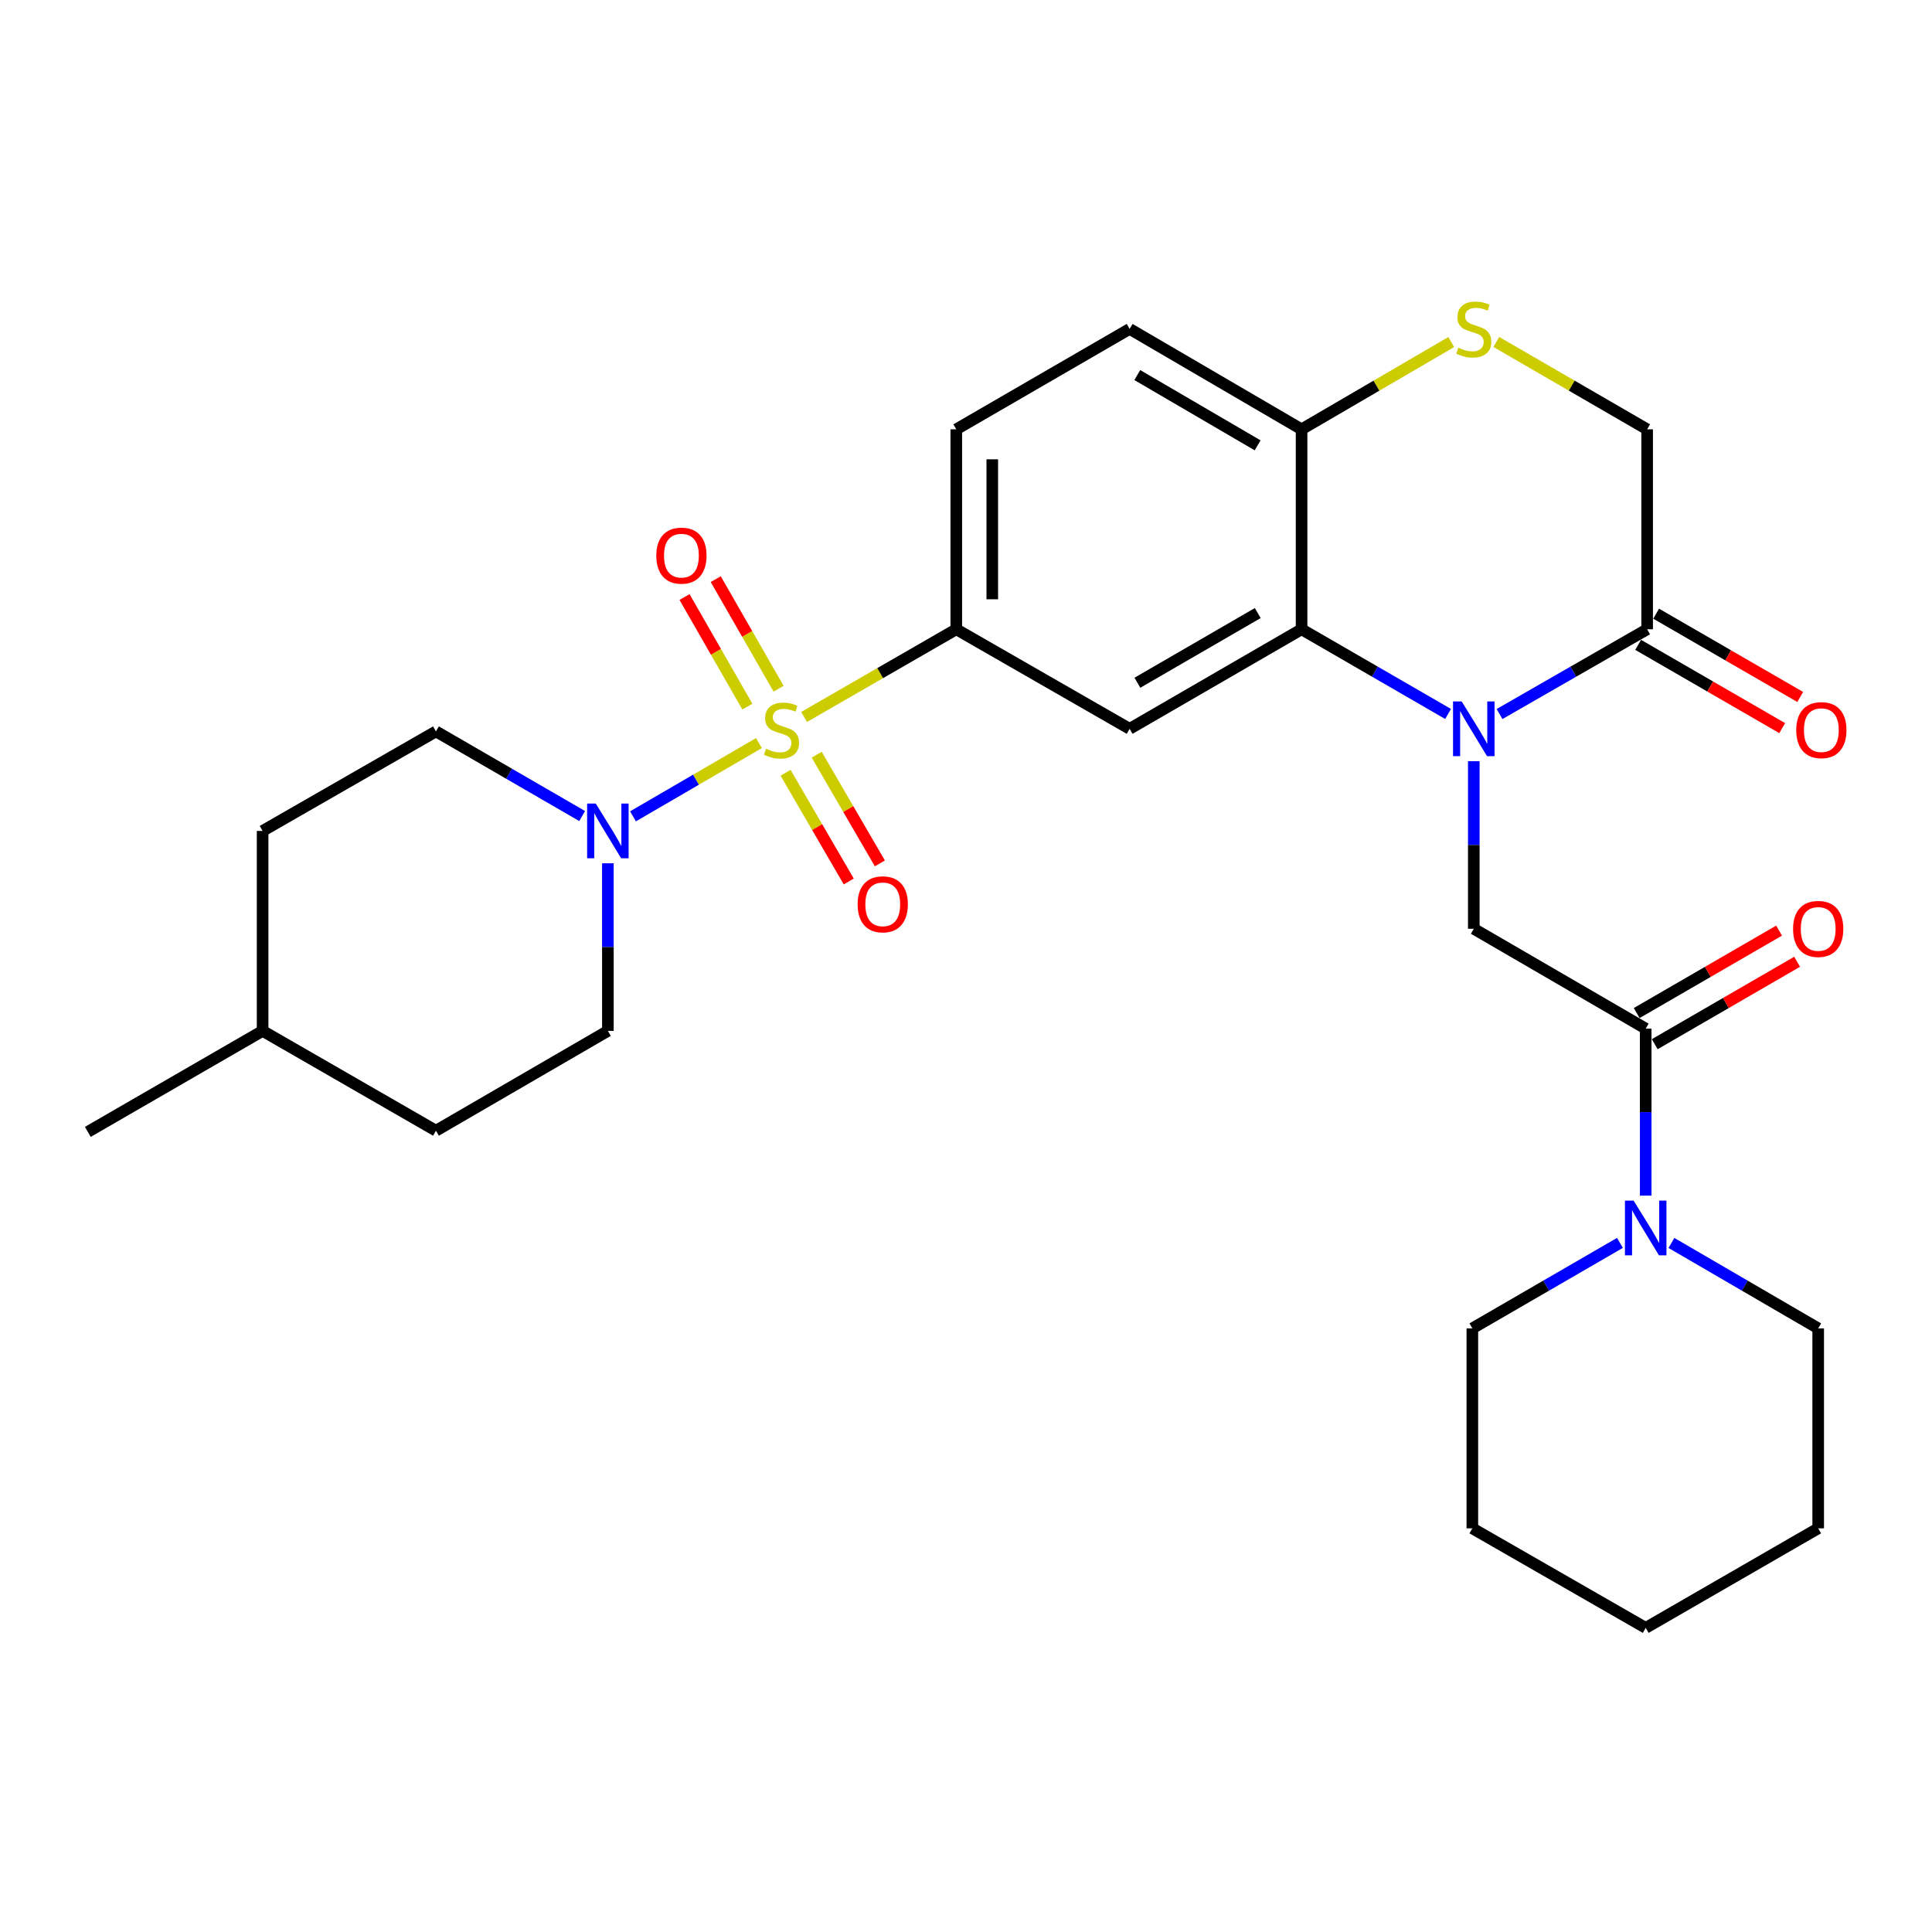 <?xml version='1.0' encoding='iso-8859-1'?>
<svg version='1.1' baseProfile='full'
              xmlns='http://www.w3.org/2000/svg'
                      xmlns:rdkit='http://www.rdkit.org/xml'
                      xmlns:xlink='http://www.w3.org/1999/xlink'
                  xml:space='preserve'
width='1000px' height='1000px' viewBox='0 0 1000 1000'>
<!-- END OF HEADER -->
<rect style='opacity:1.0;fill:#FFFFFF;stroke:none' width='1000' height='1000' x='0' y='0'> </rect>
<path class='bond-2' d='M 392.83,384.62 L 360.234,403.576' style='fill:none;fill-rule:evenodd;stroke:#CCCC00;stroke-width:6px;stroke-linecap:butt;stroke-linejoin:miter;stroke-opacity:1' />
<path class='bond-2' d='M 360.234,403.576 L 327.638,422.531' style='fill:none;fill-rule:evenodd;stroke:#0000FF;stroke-width:6px;stroke-linecap:butt;stroke-linejoin:miter;stroke-opacity:1' />
<path class='bond-3' d='M 416.199,371.093 L 455.585,348.402' style='fill:none;fill-rule:evenodd;stroke:#CCCC00;stroke-width:6px;stroke-linecap:butt;stroke-linejoin:miter;stroke-opacity:1' />
<path class='bond-3' d='M 455.585,348.402 L 494.972,325.71' style='fill:none;fill-rule:evenodd;stroke:#000000;stroke-width:6px;stroke-linecap:butt;stroke-linejoin:miter;stroke-opacity:1' />
<path class='bond-11' d='M 406.619,399.996 L 422.965,428.122' style='fill:none;fill-rule:evenodd;stroke:#CCCC00;stroke-width:6px;stroke-linecap:butt;stroke-linejoin:miter;stroke-opacity:1' />
<path class='bond-11' d='M 422.965,428.122 L 439.311,456.249' style='fill:none;fill-rule:evenodd;stroke:#FF0000;stroke-width:6px;stroke-linecap:butt;stroke-linejoin:miter;stroke-opacity:1' />
<path class='bond-11' d='M 422.725,390.635 L 439.071,418.762' style='fill:none;fill-rule:evenodd;stroke:#CCCC00;stroke-width:6px;stroke-linecap:butt;stroke-linejoin:miter;stroke-opacity:1' />
<path class='bond-11' d='M 439.071,418.762 L 455.417,446.889' style='fill:none;fill-rule:evenodd;stroke:#FF0000;stroke-width:6px;stroke-linecap:butt;stroke-linejoin:miter;stroke-opacity:1' />
<path class='bond-12' d='M 402.996,356.471 L 386.73,328.114' style='fill:none;fill-rule:evenodd;stroke:#CCCC00;stroke-width:6px;stroke-linecap:butt;stroke-linejoin:miter;stroke-opacity:1' />
<path class='bond-12' d='M 386.73,328.114 L 370.464,299.758' style='fill:none;fill-rule:evenodd;stroke:#FF0000;stroke-width:6px;stroke-linecap:butt;stroke-linejoin:miter;stroke-opacity:1' />
<path class='bond-12' d='M 386.837,365.74 L 370.571,337.383' style='fill:none;fill-rule:evenodd;stroke:#CCCC00;stroke-width:6px;stroke-linecap:butt;stroke-linejoin:miter;stroke-opacity:1' />
<path class='bond-12' d='M 370.571,337.383 L 354.305,309.027' style='fill:none;fill-rule:evenodd;stroke:#FF0000;stroke-width:6px;stroke-linecap:butt;stroke-linejoin:miter;stroke-opacity:1' />
<path class='bond-0' d='M 749.515,369.542 L 711.604,347.626' style='fill:none;fill-rule:evenodd;stroke:#0000FF;stroke-width:6px;stroke-linecap:butt;stroke-linejoin:miter;stroke-opacity:1' />
<path class='bond-0' d='M 711.604,347.626 L 673.692,325.71' style='fill:none;fill-rule:evenodd;stroke:#000000;stroke-width:6px;stroke-linecap:butt;stroke-linejoin:miter;stroke-opacity:1' />
<path class='bond-5' d='M 762.829,393.986 L 762.829,437.358' style='fill:none;fill-rule:evenodd;stroke:#0000FF;stroke-width:6px;stroke-linecap:butt;stroke-linejoin:miter;stroke-opacity:1' />
<path class='bond-5' d='M 762.829,437.358 L 762.829,480.73' style='fill:none;fill-rule:evenodd;stroke:#000000;stroke-width:6px;stroke-linecap:butt;stroke-linejoin:miter;stroke-opacity:1' />
<path class='bond-7' d='M 776.156,369.585 L 814.356,347.648' style='fill:none;fill-rule:evenodd;stroke:#0000FF;stroke-width:6px;stroke-linecap:butt;stroke-linejoin:miter;stroke-opacity:1' />
<path class='bond-7' d='M 814.356,347.648 L 852.557,325.71' style='fill:none;fill-rule:evenodd;stroke:#000000;stroke-width:6px;stroke-linecap:butt;stroke-linejoin:miter;stroke-opacity:1' />
<path class='bond-1' d='M 673.692,325.71 L 584.699,377.239' style='fill:none;fill-rule:evenodd;stroke:#000000;stroke-width:6px;stroke-linecap:butt;stroke-linejoin:miter;stroke-opacity:1' />
<path class='bond-1' d='M 651.008,317.318 L 588.713,353.388' style='fill:none;fill-rule:evenodd;stroke:#000000;stroke-width:6px;stroke-linecap:butt;stroke-linejoin:miter;stroke-opacity:1' />
<path class='bond-29' d='M 673.692,325.71 L 673.692,222.218' style='fill:none;fill-rule:evenodd;stroke:#000000;stroke-width:6px;stroke-linecap:butt;stroke-linejoin:miter;stroke-opacity:1' />
<path class='bond-15' d='M 314.637,446.839 L 314.637,490.211' style='fill:none;fill-rule:evenodd;stroke:#0000FF;stroke-width:6px;stroke-linecap:butt;stroke-linejoin:miter;stroke-opacity:1' />
<path class='bond-15' d='M 314.637,490.211 L 314.637,533.584' style='fill:none;fill-rule:evenodd;stroke:#000000;stroke-width:6px;stroke-linecap:butt;stroke-linejoin:miter;stroke-opacity:1' />
<path class='bond-16' d='M 301.326,422.385 L 263.491,400.48' style='fill:none;fill-rule:evenodd;stroke:#0000FF;stroke-width:6px;stroke-linecap:butt;stroke-linejoin:miter;stroke-opacity:1' />
<path class='bond-16' d='M 263.491,400.48 L 225.655,378.574' style='fill:none;fill-rule:evenodd;stroke:#000000;stroke-width:6px;stroke-linecap:butt;stroke-linejoin:miter;stroke-opacity:1' />
<path class='bond-4' d='M 494.972,325.71 L 584.699,377.239' style='fill:none;fill-rule:evenodd;stroke:#000000;stroke-width:6px;stroke-linecap:butt;stroke-linejoin:miter;stroke-opacity:1' />
<path class='bond-18' d='M 494.972,325.71 L 494.972,222.218' style='fill:none;fill-rule:evenodd;stroke:#000000;stroke-width:6px;stroke-linecap:butt;stroke-linejoin:miter;stroke-opacity:1' />
<path class='bond-18' d='M 513.6,310.186 L 513.6,237.742' style='fill:none;fill-rule:evenodd;stroke:#000000;stroke-width:6px;stroke-linecap:butt;stroke-linejoin:miter;stroke-opacity:1' />
<path class='bond-6' d='M 762.829,480.73 L 851.812,532.414' style='fill:none;fill-rule:evenodd;stroke:#000000;stroke-width:6px;stroke-linecap:butt;stroke-linejoin:miter;stroke-opacity:1' />
<path class='bond-8' d='M 851.812,532.414 L 851.812,575.635' style='fill:none;fill-rule:evenodd;stroke:#000000;stroke-width:6px;stroke-linecap:butt;stroke-linejoin:miter;stroke-opacity:1' />
<path class='bond-8' d='M 851.812,575.635 L 851.812,618.856' style='fill:none;fill-rule:evenodd;stroke:#0000FF;stroke-width:6px;stroke-linecap:butt;stroke-linejoin:miter;stroke-opacity:1' />
<path class='bond-14' d='M 856.478,540.475 L 893.33,519.143' style='fill:none;fill-rule:evenodd;stroke:#000000;stroke-width:6px;stroke-linecap:butt;stroke-linejoin:miter;stroke-opacity:1' />
<path class='bond-14' d='M 893.33,519.143 L 930.181,497.81' style='fill:none;fill-rule:evenodd;stroke:#FF0000;stroke-width:6px;stroke-linecap:butt;stroke-linejoin:miter;stroke-opacity:1' />
<path class='bond-14' d='M 847.145,524.353 L 883.997,503.021' style='fill:none;fill-rule:evenodd;stroke:#000000;stroke-width:6px;stroke-linecap:butt;stroke-linejoin:miter;stroke-opacity:1' />
<path class='bond-14' d='M 883.997,503.021 L 920.849,481.688' style='fill:none;fill-rule:evenodd;stroke:#FF0000;stroke-width:6px;stroke-linecap:butt;stroke-linejoin:miter;stroke-opacity:1' />
<path class='bond-17' d='M 847.896,333.774 L 885.18,355.324' style='fill:none;fill-rule:evenodd;stroke:#000000;stroke-width:6px;stroke-linecap:butt;stroke-linejoin:miter;stroke-opacity:1' />
<path class='bond-17' d='M 885.18,355.324 L 922.464,376.874' style='fill:none;fill-rule:evenodd;stroke:#FF0000;stroke-width:6px;stroke-linecap:butt;stroke-linejoin:miter;stroke-opacity:1' />
<path class='bond-17' d='M 857.218,317.646 L 894.502,339.196' style='fill:none;fill-rule:evenodd;stroke:#000000;stroke-width:6px;stroke-linecap:butt;stroke-linejoin:miter;stroke-opacity:1' />
<path class='bond-17' d='M 894.502,339.196 L 931.786,360.745' style='fill:none;fill-rule:evenodd;stroke:#FF0000;stroke-width:6px;stroke-linecap:butt;stroke-linejoin:miter;stroke-opacity:1' />
<path class='bond-31' d='M 852.557,325.71 L 852.557,222.218' style='fill:none;fill-rule:evenodd;stroke:#000000;stroke-width:6px;stroke-linecap:butt;stroke-linejoin:miter;stroke-opacity:1' />
<path class='bond-22' d='M 838.479,643.318 L 800.282,665.444' style='fill:none;fill-rule:evenodd;stroke:#0000FF;stroke-width:6px;stroke-linecap:butt;stroke-linejoin:miter;stroke-opacity:1' />
<path class='bond-22' d='M 800.282,665.444 L 762.084,687.569' style='fill:none;fill-rule:evenodd;stroke:#000000;stroke-width:6px;stroke-linecap:butt;stroke-linejoin:miter;stroke-opacity:1' />
<path class='bond-23' d='M 865.134,643.351 L 903.114,665.46' style='fill:none;fill-rule:evenodd;stroke:#0000FF;stroke-width:6px;stroke-linecap:butt;stroke-linejoin:miter;stroke-opacity:1' />
<path class='bond-23' d='M 903.114,665.46 L 941.094,687.569' style='fill:none;fill-rule:evenodd;stroke:#000000;stroke-width:6px;stroke-linecap:butt;stroke-linejoin:miter;stroke-opacity:1' />
<path class='bond-9' d='M 751.17,177.043 L 712.431,199.63' style='fill:none;fill-rule:evenodd;stroke:#CCCC00;stroke-width:6px;stroke-linecap:butt;stroke-linejoin:miter;stroke-opacity:1' />
<path class='bond-9' d='M 712.431,199.63 L 673.692,222.218' style='fill:none;fill-rule:evenodd;stroke:#000000;stroke-width:6px;stroke-linecap:butt;stroke-linejoin:miter;stroke-opacity:1' />
<path class='bond-13' d='M 774.502,177.005 L 813.529,199.612' style='fill:none;fill-rule:evenodd;stroke:#CCCC00;stroke-width:6px;stroke-linecap:butt;stroke-linejoin:miter;stroke-opacity:1' />
<path class='bond-13' d='M 813.529,199.612 L 852.557,222.218' style='fill:none;fill-rule:evenodd;stroke:#000000;stroke-width:6px;stroke-linecap:butt;stroke-linejoin:miter;stroke-opacity:1' />
<path class='bond-10' d='M 673.692,222.218 L 584.699,170.244' style='fill:none;fill-rule:evenodd;stroke:#000000;stroke-width:6px;stroke-linecap:butt;stroke-linejoin:miter;stroke-opacity:1' />
<path class='bond-10' d='M 650.948,230.508 L 588.653,194.127' style='fill:none;fill-rule:evenodd;stroke:#000000;stroke-width:6px;stroke-linecap:butt;stroke-linejoin:miter;stroke-opacity:1' />
<path class='bond-21' d='M 314.637,533.584 L 225.655,585.247' style='fill:none;fill-rule:evenodd;stroke:#000000;stroke-width:6px;stroke-linecap:butt;stroke-linejoin:miter;stroke-opacity:1' />
<path class='bond-20' d='M 225.655,378.574 L 135.927,430.092' style='fill:none;fill-rule:evenodd;stroke:#000000;stroke-width:6px;stroke-linecap:butt;stroke-linejoin:miter;stroke-opacity:1' />
<path class='bond-19' d='M 494.972,222.218 L 584.699,170.244' style='fill:none;fill-rule:evenodd;stroke:#000000;stroke-width:6px;stroke-linecap:butt;stroke-linejoin:miter;stroke-opacity:1' />
<path class='bond-24' d='M 135.927,430.092 L 135.927,533.584' style='fill:none;fill-rule:evenodd;stroke:#000000;stroke-width:6px;stroke-linecap:butt;stroke-linejoin:miter;stroke-opacity:1' />
<path class='bond-30' d='M 225.655,585.247 L 135.927,533.584' style='fill:none;fill-rule:evenodd;stroke:#000000;stroke-width:6px;stroke-linecap:butt;stroke-linejoin:miter;stroke-opacity:1' />
<path class='bond-27' d='M 762.084,687.569 L 762.084,791.061' style='fill:none;fill-rule:evenodd;stroke:#000000;stroke-width:6px;stroke-linecap:butt;stroke-linejoin:miter;stroke-opacity:1' />
<path class='bond-26' d='M 941.094,687.569 L 941.094,791.061' style='fill:none;fill-rule:evenodd;stroke:#000000;stroke-width:6px;stroke-linecap:butt;stroke-linejoin:miter;stroke-opacity:1' />
<path class='bond-25' d='M 135.927,533.584 L 45.455,585.857' style='fill:none;fill-rule:evenodd;stroke:#000000;stroke-width:6px;stroke-linecap:butt;stroke-linejoin:miter;stroke-opacity:1' />
<path class='bond-28' d='M 941.094,791.061 L 851.812,842.59' style='fill:none;fill-rule:evenodd;stroke:#000000;stroke-width:6px;stroke-linecap:butt;stroke-linejoin:miter;stroke-opacity:1' />
<path class='bond-32' d='M 762.084,791.061 L 851.812,842.59' style='fill:none;fill-rule:evenodd;stroke:#000000;stroke-width:6px;stroke-linecap:butt;stroke-linejoin:miter;stroke-opacity:1' />
<path  class='atom-0' d='M 396.509 387.548
Q 396.829 387.668, 398.149 388.228
Q 399.469 388.788, 400.909 389.148
Q 402.389 389.468, 403.829 389.468
Q 406.509 389.468, 408.069 388.188
Q 409.629 386.868, 409.629 384.588
Q 409.629 383.028, 408.829 382.068
Q 408.069 381.108, 406.869 380.588
Q 405.669 380.068, 403.669 379.468
Q 401.149 378.708, 399.629 377.988
Q 398.149 377.268, 397.069 375.748
Q 396.029 374.228, 396.029 371.668
Q 396.029 368.108, 398.429 365.908
Q 400.869 363.708, 405.669 363.708
Q 408.949 363.708, 412.669 365.268
L 411.749 368.348
Q 408.349 366.948, 405.789 366.948
Q 403.029 366.948, 401.509 368.108
Q 399.989 369.228, 400.029 371.188
Q 400.029 372.708, 400.789 373.628
Q 401.589 374.548, 402.709 375.068
Q 403.869 375.588, 405.789 376.188
Q 408.349 376.988, 409.869 377.788
Q 411.389 378.588, 412.469 380.228
Q 413.589 381.828, 413.589 384.588
Q 413.589 388.508, 410.949 390.628
Q 408.349 392.708, 403.989 392.708
Q 401.469 392.708, 399.549 392.148
Q 397.669 391.628, 395.429 390.708
L 396.509 387.548
' fill='#CCCC00'/>
<path  class='atom-1' d='M 756.569 363.079
L 765.849 378.079
Q 766.769 379.559, 768.249 382.239
Q 769.729 384.919, 769.809 385.079
L 769.809 363.079
L 773.569 363.079
L 773.569 391.399
L 769.689 391.399
L 759.729 374.999
Q 758.569 373.079, 757.329 370.879
Q 756.129 368.679, 755.769 367.999
L 755.769 391.399
L 752.089 391.399
L 752.089 363.079
L 756.569 363.079
' fill='#0000FF'/>
<path  class='atom-3' d='M 308.377 415.932
L 317.657 430.932
Q 318.577 432.412, 320.057 435.092
Q 321.537 437.772, 321.617 437.932
L 321.617 415.932
L 325.377 415.932
L 325.377 444.252
L 321.497 444.252
L 311.537 427.852
Q 310.377 425.932, 309.137 423.732
Q 307.937 421.532, 307.577 420.852
L 307.577 444.252
L 303.897 444.252
L 303.897 415.932
L 308.377 415.932
' fill='#0000FF'/>
<path  class='atom-9' d='M 845.552 621.436
L 854.832 636.436
Q 855.752 637.916, 857.232 640.596
Q 858.712 643.276, 858.792 643.436
L 858.792 621.436
L 862.552 621.436
L 862.552 649.756
L 858.672 649.756
L 848.712 633.356
Q 847.552 631.436, 846.312 629.236
Q 845.112 627.036, 844.752 626.356
L 844.752 649.756
L 841.072 649.756
L 841.072 621.436
L 845.552 621.436
' fill='#0000FF'/>
<path  class='atom-10' d='M 754.829 179.964
Q 755.149 180.084, 756.469 180.644
Q 757.789 181.204, 759.229 181.564
Q 760.709 181.884, 762.149 181.884
Q 764.829 181.884, 766.389 180.604
Q 767.949 179.284, 767.949 177.004
Q 767.949 175.444, 767.149 174.484
Q 766.389 173.524, 765.189 173.004
Q 763.989 172.484, 761.989 171.884
Q 759.469 171.124, 757.949 170.404
Q 756.469 169.684, 755.389 168.164
Q 754.349 166.644, 754.349 164.084
Q 754.349 160.524, 756.749 158.324
Q 759.189 156.124, 763.989 156.124
Q 767.269 156.124, 770.989 157.684
L 770.069 160.764
Q 766.669 159.364, 764.109 159.364
Q 761.349 159.364, 759.829 160.524
Q 758.309 161.644, 758.349 163.604
Q 758.349 165.124, 759.109 166.044
Q 759.909 166.964, 761.029 167.484
Q 762.189 168.004, 764.109 168.604
Q 766.669 169.404, 768.189 170.204
Q 769.709 171.004, 770.789 172.644
Q 771.909 174.244, 771.909 177.004
Q 771.909 180.924, 769.269 183.044
Q 766.669 185.124, 762.309 185.124
Q 759.789 185.124, 757.869 184.564
Q 755.989 184.044, 753.749 183.124
L 754.829 179.964
' fill='#CCCC00'/>
<path  class='atom-12' d='M 443.907 468.071
Q 443.907 461.271, 447.267 457.471
Q 450.627 453.671, 456.907 453.671
Q 463.187 453.671, 466.547 457.471
Q 469.907 461.271, 469.907 468.071
Q 469.907 474.951, 466.507 478.871
Q 463.107 482.751, 456.907 482.751
Q 450.667 482.751, 447.267 478.871
Q 443.907 474.991, 443.907 468.071
M 456.907 479.551
Q 461.227 479.551, 463.547 476.671
Q 465.907 473.751, 465.907 468.071
Q 465.907 462.511, 463.547 459.711
Q 461.227 456.871, 456.907 456.871
Q 452.587 456.871, 450.227 459.671
Q 447.907 462.471, 447.907 468.071
Q 447.907 473.791, 450.227 476.671
Q 452.587 479.551, 456.907 479.551
' fill='#FF0000'/>
<path  class='atom-13' d='M 339.701 287.591
Q 339.701 280.791, 343.061 276.991
Q 346.421 273.191, 352.701 273.191
Q 358.981 273.191, 362.341 276.991
Q 365.701 280.791, 365.701 287.591
Q 365.701 294.471, 362.301 298.391
Q 358.901 302.271, 352.701 302.271
Q 346.461 302.271, 343.061 298.391
Q 339.701 294.511, 339.701 287.591
M 352.701 299.071
Q 357.021 299.071, 359.341 296.191
Q 361.701 293.271, 361.701 287.591
Q 361.701 282.031, 359.341 279.231
Q 357.021 276.391, 352.701 276.391
Q 348.381 276.391, 346.021 279.191
Q 343.701 281.991, 343.701 287.591
Q 343.701 293.311, 346.021 296.191
Q 348.381 299.071, 352.701 299.071
' fill='#FF0000'/>
<path  class='atom-15' d='M 928.094 480.81
Q 928.094 474.01, 931.454 470.21
Q 934.814 466.41, 941.094 466.41
Q 947.374 466.41, 950.734 470.21
Q 954.094 474.01, 954.094 480.81
Q 954.094 487.69, 950.694 491.61
Q 947.294 495.49, 941.094 495.49
Q 934.854 495.49, 931.454 491.61
Q 928.094 487.73, 928.094 480.81
M 941.094 492.29
Q 945.414 492.29, 947.734 489.41
Q 950.094 486.49, 950.094 480.81
Q 950.094 475.25, 947.734 472.45
Q 945.414 469.61, 941.094 469.61
Q 936.774 469.61, 934.414 472.41
Q 932.094 475.21, 932.094 480.81
Q 932.094 486.53, 934.414 489.41
Q 936.774 492.29, 941.094 492.29
' fill='#FF0000'/>
<path  class='atom-18' d='M 929.729 377.908
Q 929.729 371.108, 933.089 367.308
Q 936.449 363.508, 942.729 363.508
Q 949.009 363.508, 952.369 367.308
Q 955.729 371.108, 955.729 377.908
Q 955.729 384.788, 952.329 388.708
Q 948.929 392.588, 942.729 392.588
Q 936.489 392.588, 933.089 388.708
Q 929.729 384.828, 929.729 377.908
M 942.729 389.388
Q 947.049 389.388, 949.369 386.508
Q 951.729 383.588, 951.729 377.908
Q 951.729 372.348, 949.369 369.548
Q 947.049 366.708, 942.729 366.708
Q 938.409 366.708, 936.049 369.508
Q 933.729 372.308, 933.729 377.908
Q 933.729 383.628, 936.049 386.508
Q 938.409 389.388, 942.729 389.388
' fill='#FF0000'/>
</svg>
